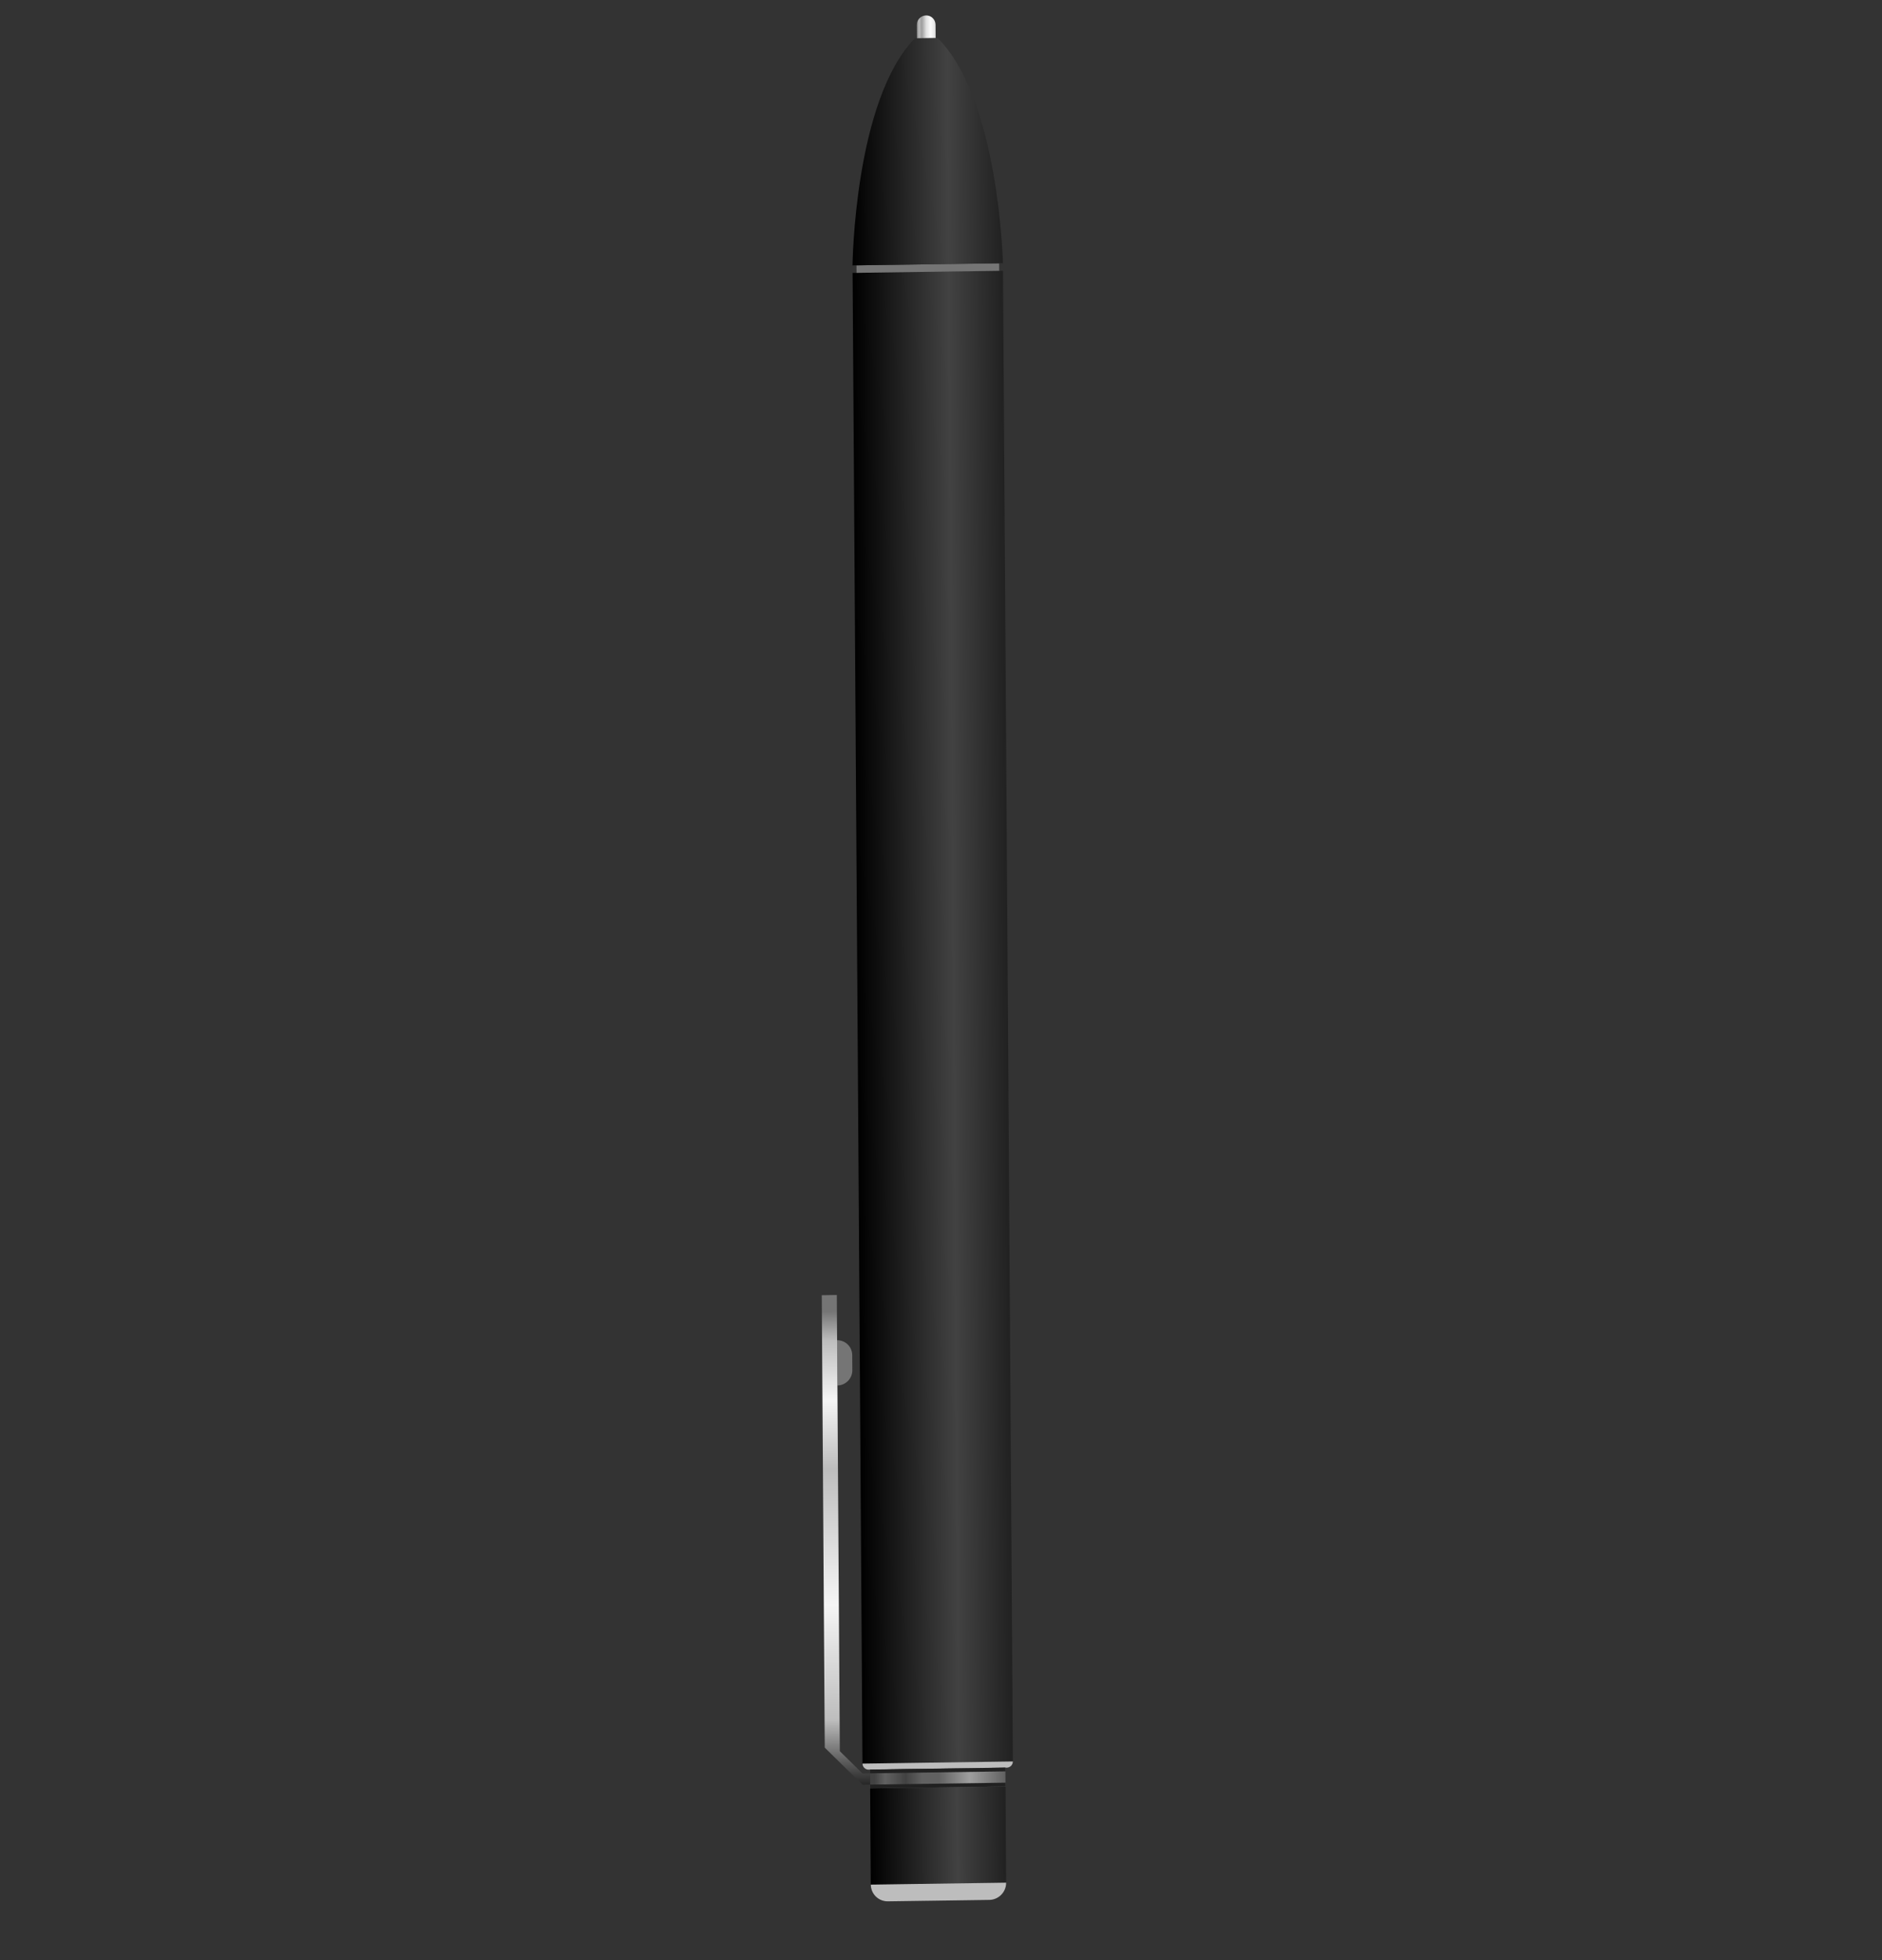 <?xml version="1.0" encoding="utf-8"?>
<svg xmlns="http://www.w3.org/2000/svg" fill="none" height="153" viewBox="0 0 147 153" width="147">
<rect x="0" y="0" width="147" height="153" fill="#333333" stroke="none"/>
<g clip-path="url(#clip0_4012_38981)">
<path d="M66.595 21.303L78.341 21.135L79.113 137.499C79.115 137.763 78.903 137.981 78.639 137.984L67.847 138.14C67.583 138.144 67.367 137.933 67.366 137.669L66.595 21.303Z" fill="url(#paint0_linear_4012_38981)"/>
<path d="M79.113 137.499C79.115 137.763 78.903 137.981 78.639 137.985L67.847 138.14C67.583 138.144 67.367 137.933 67.366 137.669L79.113 137.499Z" fill="#BDBDBD"/>
<path d="M67.957 138.137L78.529 137.985L78.539 139.456L67.965 139.609L67.957 138.137Z" fill="url(#paint1_linear_4012_38981)"/>
<path d="M67.966 139.608L78.538 139.457L78.587 146.963C78.592 147.695 78.004 148.296 77.274 148.307L69.345 148.421C68.615 148.432 68.019 147.847 68.014 147.115L67.966 139.608Z" fill="url(#paint2_linear_4012_38981)"/>
<path d="M78.588 146.961C78.594 147.693 78.006 148.295 77.275 148.306L69.347 148.42C68.616 148.43 68.02 147.846 68.015 147.114L78.588 146.961Z" fill="#BDBDBD"/>
<path d="M67.964 138.424L78.536 138.273L78.534 137.979L67.962 138.13L67.964 138.424Z" fill="#212121"/>
<path d="M67.972 139.601L78.544 139.451L78.542 139.157L67.97 139.307L67.972 139.601Z" fill="#212121"/>
<path d="M66.883 20.711L78.043 20.55L78.048 21.139L66.888 21.3L66.883 20.711Z" fill="url(#paint3_linear_4012_38981)"/>
<path d="M66.89 21.298L78.05 21.139L78.046 20.551L66.886 20.71L66.89 21.298Z" fill="#757575"/>
<path d="M72.464 20.631L78.338 20.547C78.338 20.547 78.032 7.674 73.228 2.96L72.346 2.972L71.465 2.985C66.725 7.836 66.589 20.716 66.589 20.716L72.464 20.631Z" fill="url(#paint4_linear_4012_38981)"/>
<path d="M72.336 1.206C72.74 1.199 73.072 1.525 73.074 1.932L73.08 2.962L71.613 2.983L71.606 1.952C71.602 1.546 71.931 1.212 72.336 1.206Z" fill="url(#paint5_linear_4012_38981)"/>
<path d="M65.408 108.15C66.058 108.14 66.579 107.606 66.574 106.956L66.566 105.779C66.561 105.129 66.033 104.61 65.384 104.62L65.408 108.15Z" fill="#757575"/>
<path d="M67.376 139.321L67.965 139.313L67.959 138.43L67.371 138.44L65.597 136.699L65.362 101.086L64.187 101.104L64.415 135.537L64.42 136.421L67.376 139.321Z" fill="url(#paint6_linear_4012_38981)"/>
</g>
<defs>
<linearGradient gradientUnits="userSpaceOnUse" id="paint0_linear_4012_38981" x1="78.732" x2="66.977" y1="79.556" y2="79.633">
<stop stop-color="#212121"/>
<stop offset="0.36" stop-color="#424242"/>
<stop offset="1"/>
</linearGradient>
<linearGradient gradientUnits="userSpaceOnUse" id="paint1_linear_4012_38981" x1="78.533" x2="67.96" y1="138.721" y2="138.791">
<stop stop-color="#616161"/>
<stop offset="0.264" stop-color="#9E9E9E"/>
<stop offset="0.493" stop-color="#616161"/>
<stop offset="0.617" stop-color="#616161"/>
<stop offset="0.736" stop-color="#424242"/>
<stop offset="0.888" stop-color="#616161"/>
<stop offset="0.968" stop-color="#424242"/>
</linearGradient>
<linearGradient gradientUnits="userSpaceOnUse" id="paint2_linear_4012_38981" x1="78.568" x2="67.994" y1="143.871" y2="143.941">
<stop stop-color="#212121"/>
<stop offset="0.36" stop-color="#424242"/>
<stop offset="1"/>
</linearGradient>
<linearGradient gradientUnits="userSpaceOnUse" id="paint3_linear_4012_38981" x1="78.045" x2="66.885" y1="20.846" y2="20.919">
<stop stop-color="#212121"/>
<stop offset="0.36" stop-color="#424242"/>
<stop offset="1"/>
</linearGradient>
<linearGradient gradientUnits="userSpaceOnUse" id="paint4_linear_4012_38981" x1="78.279" x2="66.531" y1="11.718" y2="11.795">
<stop stop-color="#212121"/>
<stop offset="0.36" stop-color="#424242"/>
<stop offset="1"/>
</linearGradient>
<linearGradient gradientUnits="userSpaceOnUse" id="paint5_linear_4012_38981" x1="73.075" x2="71.607" y1="2.079" y2="2.088">
<stop stop-color="#E0E0E0"/>
<stop offset="0.264" stop-color="#FAFAFA"/>
<stop offset="0.493" stop-color="#E0E0E0"/>
<stop offset="0.617" stop-color="#BDBDBD"/>
<stop offset="0.736" stop-color="#9E9E9E"/>
<stop offset="0.888" stop-color="#BDBDBD"/>
<stop offset="1" stop-color="#757575"/>
</linearGradient>
<linearGradient gradientUnits="userSpaceOnUse" id="paint6_linear_4012_38981" x1="66.219" x2="65.635" y1="142.061" y2="101.058">
<stop offset="0.062" stop-color="#212121"/>
<stop offset="0.19" stop-color="#BDBDBD"/>
<stop offset="0.41" stop-color="#F5F5F5"/>
<stop offset="0.67" stop-color="#BDBDBD"/>
<stop offset="0.8" stop-color="#F5F5F5"/>
<stop offset="0.913" stop-color="#BDBDBD"/>
<stop offset="0.968" stop-color="#757575"/>
</linearGradient>
<clipPath id="clip0_4012_38981">
<rect fill="white" height="120" transform="translate(72.197 0.912) rotate(36.863)" width="93"/>
</clipPath>
</defs>
</svg>